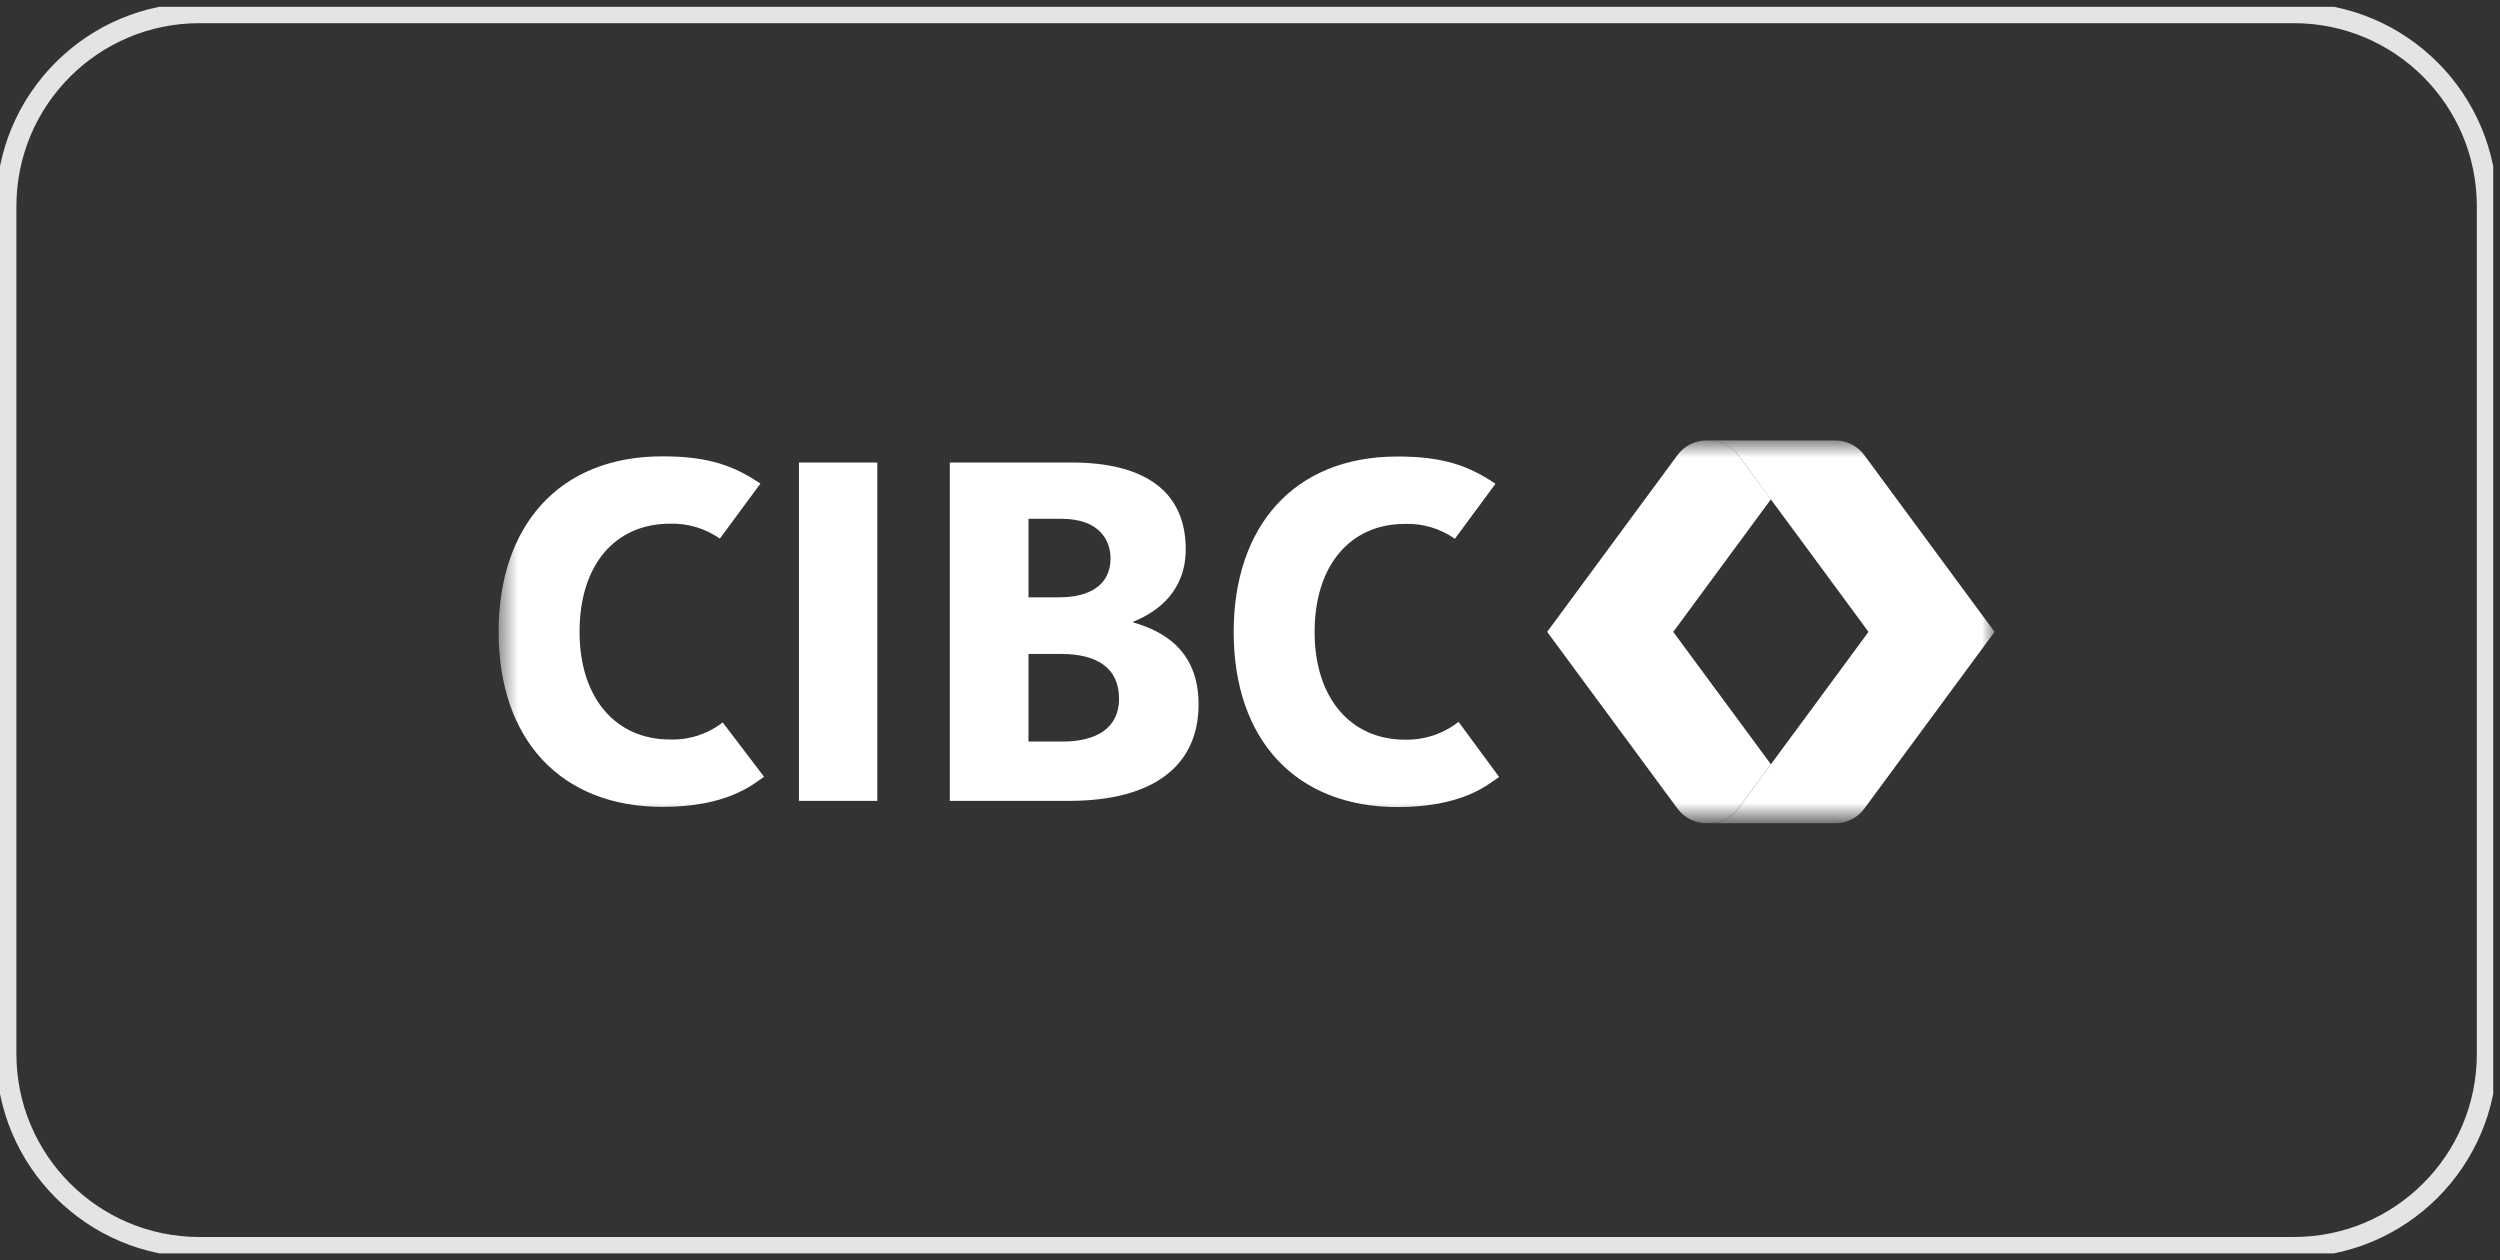 <svg width="123" height="62" viewBox="0 0 123 62" fill="none" xmlns="http://www.w3.org/2000/svg">
<rect x="0" y="0" width="123" height="62" fill="#333333" stroke="none"/>
<g clip-path="url(#clip0_2956_54951)">
<path d="M112.853 0.64H9.813C4.563 0.64 0.307 4.896 0.307 10.146V51.853C0.307 57.103 4.563 61.36 9.813 61.36H112.853C118.104 61.36 122.36 57.103 122.36 51.853V10.146C122.36 4.896 118.104 0.64 112.853 0.64Z" stroke="#E3E5E5"/>
<mask id="mask0_2956_54951" style="mask-type:luminance" maskUnits="userSpaceOnUse" x="24" y="21" width="75" height="20">
<path d="M98.133 21.67H24.533V40.329H98.133V21.67Z" fill="white"/>
</mask>
<g mask="url(#mask0_2956_54951)">
<path d="M35.557 35.542C34.818 36.117 33.898 36.415 32.961 36.383C30.288 36.383 28.514 34.338 28.514 31.087C28.514 27.784 30.27 25.766 32.961 25.766C33.838 25.739 34.699 25.997 35.417 26.499L37.413 23.792C36.172 22.963 34.955 22.451 32.595 22.451C27.46 22.451 24.533 25.916 24.533 31.087C24.533 36.392 27.595 39.698 32.595 39.698C35.786 39.698 37.024 38.606 37.592 38.217L35.557 35.542ZM71.76 35.515C71.01 36.103 70.079 36.413 69.126 36.392C66.453 36.392 64.679 34.347 64.679 31.096C64.679 27.793 66.45 25.775 69.126 25.775C70.002 25.748 70.864 26.005 71.581 26.508L73.578 23.801C72.337 22.971 71.119 22.46 68.759 22.46C63.634 22.46 60.697 25.924 60.697 31.096C60.697 36.401 63.76 39.707 68.759 39.707C71.95 39.707 73.189 38.614 73.757 38.226L71.76 35.515ZM52.715 22.755C56.394 22.755 58.338 24.23 58.338 27.02C58.338 29.038 57.024 30.074 55.759 30.588L55.75 30.623C57.232 31.044 58.97 32.005 58.97 34.648C58.97 37.714 56.702 39.403 52.586 39.403H46.731V22.755H52.715ZM52.217 32.175H50.601V36.485H52.264C53.941 36.485 55.057 35.828 55.057 34.38C55.057 32.846 53.95 32.175 52.217 32.175ZM52.217 25.524H50.601V29.388H52.117C53.581 29.388 54.638 28.804 54.638 27.475C54.638 26.584 54.093 25.524 52.217 25.524ZM39.308 39.403H43.163V22.755H39.308V39.403Z" fill="white"/>
<path d="M87.129 24.566C86.341 23.503 85.72 22.662 85.533 22.413C85.19 21.927 84.622 21.647 84.026 21.671C83.437 21.647 82.876 21.918 82.53 22.393L76.121 31.088L82.53 39.78C82.876 40.254 83.438 40.524 84.026 40.498C84.621 40.523 85.189 40.245 85.533 39.759L87.129 37.604L82.324 31.088L87.129 24.566Z" fill="white"/>
<path d="M91.725 22.394C91.379 21.919 90.819 21.648 90.232 21.672H84.025C84.622 21.648 85.189 21.927 85.534 22.414C86.16 23.247 91.93 31.088 91.93 31.088C91.93 31.088 86.16 38.927 85.534 39.763C85.189 40.248 84.622 40.526 84.025 40.502H90.232C90.819 40.526 91.379 40.256 91.725 39.783L98.133 31.088L91.725 22.394Z" fill="white"/>
</g>
</g>
<defs>
<clipPath id="clip0_2956_54951">
<rect width="122.667" height="61.333" fill="white" transform="translate(0 0.333)"/>
</clipPath>
</defs>
</svg>
